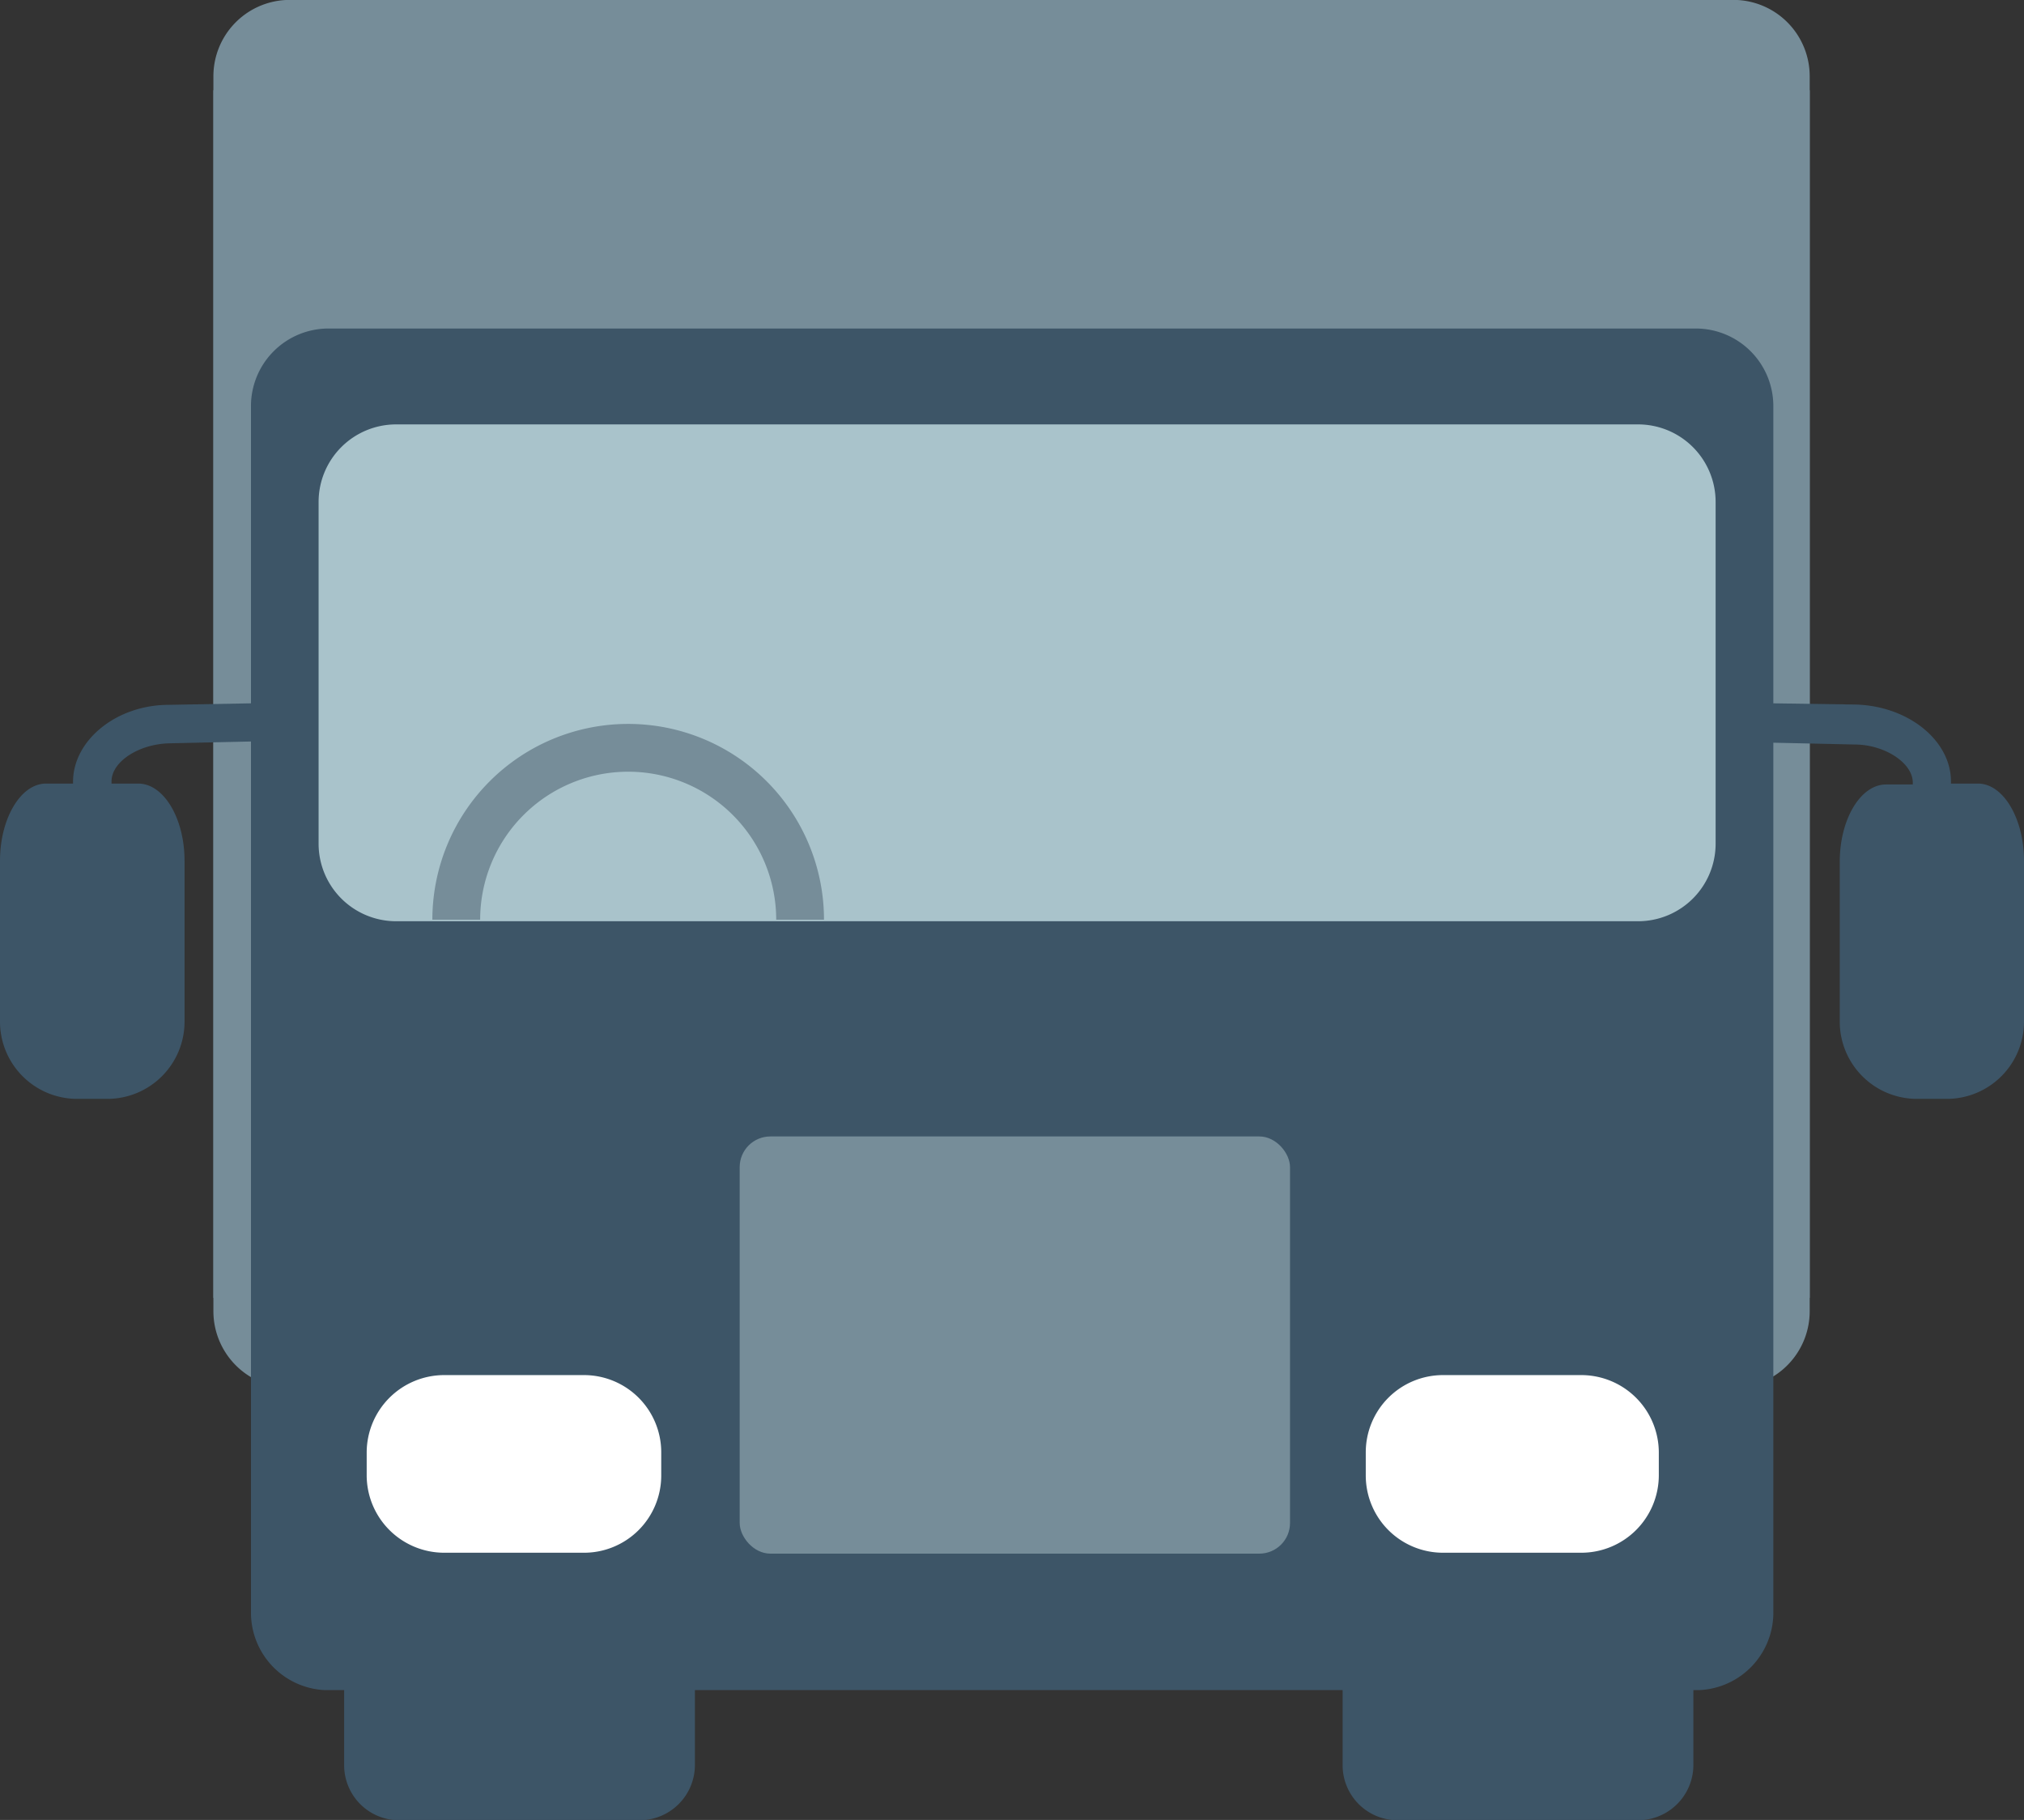 <svg id="grfx_diesel_on_yellow_" data-name="grfx_diesel (on yellow)" xmlns="http://www.w3.org/2000/svg" viewBox="0 0 67.34 60.55"><rect x="0" y="0" width="67.34" height="60.55" fill="#333333" stroke="none"/><defs><style>.cls-1{fill:#768d99;}.cls-2{fill:#3d5567;}.cls-3{fill:#fff;}.cls-4{fill:#a9c3cb;}.cls-5{fill:none;stroke:#768d99;stroke-width:1.59px;}</style></defs><path class="cls-1" d="M60.21,43.18V2.54A2.54,2.54,0,0,0,57.8,0H9.51A2.54,2.54,0,0,0,7.1,2.54V43.18"/><path class="cls-1" d="M7.1,3V43.63a2.55,2.55,0,0,0,2.41,2.54H57.8a2.55,2.55,0,0,0,2.41-2.54V3"/><path class="cls-2" d="M13.28,37.3h8a1.84,1.84,0,0,1,1.84,1.84V58.72a1.84,1.84,0,0,1-1.84,1.84h-8a1.83,1.83,0,0,1-1.83-1.83V39.14A1.84,1.84,0,0,1,13.28,37.3Z"/><path class="cls-2" d="M46.51,37.3h8a1.83,1.83,0,0,1,1.83,1.83V58.72a1.84,1.84,0,0,1-1.84,1.84h-8a1.83,1.83,0,0,1-1.83-1.83V39.14A1.84,1.84,0,0,1,46.51,37.3Z"/><path class="cls-2" d="M65.81,26.07h-.9V26c0-1.37-1.43-2.52-3.19-2.56L59,23.4V13.5a2.58,2.58,0,0,0-2.57-2.57H10.92A2.58,2.58,0,0,0,8.35,13.5v9.9l-2.73.05c-1.76,0-3.19,1.19-3.19,2.56v.06h-.9C.69,26.07,0,27.23,0,28.64V34a2.57,2.57,0,0,0,2.57,2.56h1A2.57,2.57,0,0,0,6.14,34V28.64c0-1.41-.69-2.57-1.54-2.57H3.71V26c0-.66.91-1.25,1.94-1.27l2.7-.06v29a2.58,2.58,0,0,0,2.44,2.56H56.55A2.58,2.58,0,0,0,59,53.71v-29l2.7.06c1,0,1.94.61,1.94,1.27v.06h-.89c-.85,0-1.54,1.16-1.54,2.57V34a2.57,2.57,0,0,0,2.57,2.56h1A2.57,2.57,0,0,0,67.34,34V28.64c0-1.41-.69-2.57-1.53-2.57"/><path class="cls-3" d="M19.39,45.75H14.77a2.58,2.58,0,0,0-2.57,2.57v.77a2.58,2.58,0,0,0,2.57,2.57h4.62A2.57,2.57,0,0,0,22,49.09v-.77a2.57,2.57,0,0,0-2.56-2.57"/><path class="cls-3" d="M52.57,45.75H48a2.57,2.57,0,0,0-2.56,2.57v.77A2.57,2.57,0,0,0,48,51.66h4.62a2.58,2.58,0,0,0,2.57-2.57v-.77a2.58,2.58,0,0,0-2.57-2.57"/><path class="cls-4" d="M13.17,30.65H54.51a2.58,2.58,0,0,0,2.57-2.57V16.69a2.58,2.58,0,0,0-2.57-2.57H13.17a2.58,2.58,0,0,0-2.57,2.57V28.08a2.58,2.58,0,0,0,2.57,2.57"/><path class="cls-5" d="M26.62,30.6a5.72,5.72,0,0,0-11.44,0"/><rect class="cls-1" x="24.61" y="37.81" width="18.31" height="13.88" rx="1.02"/></svg>